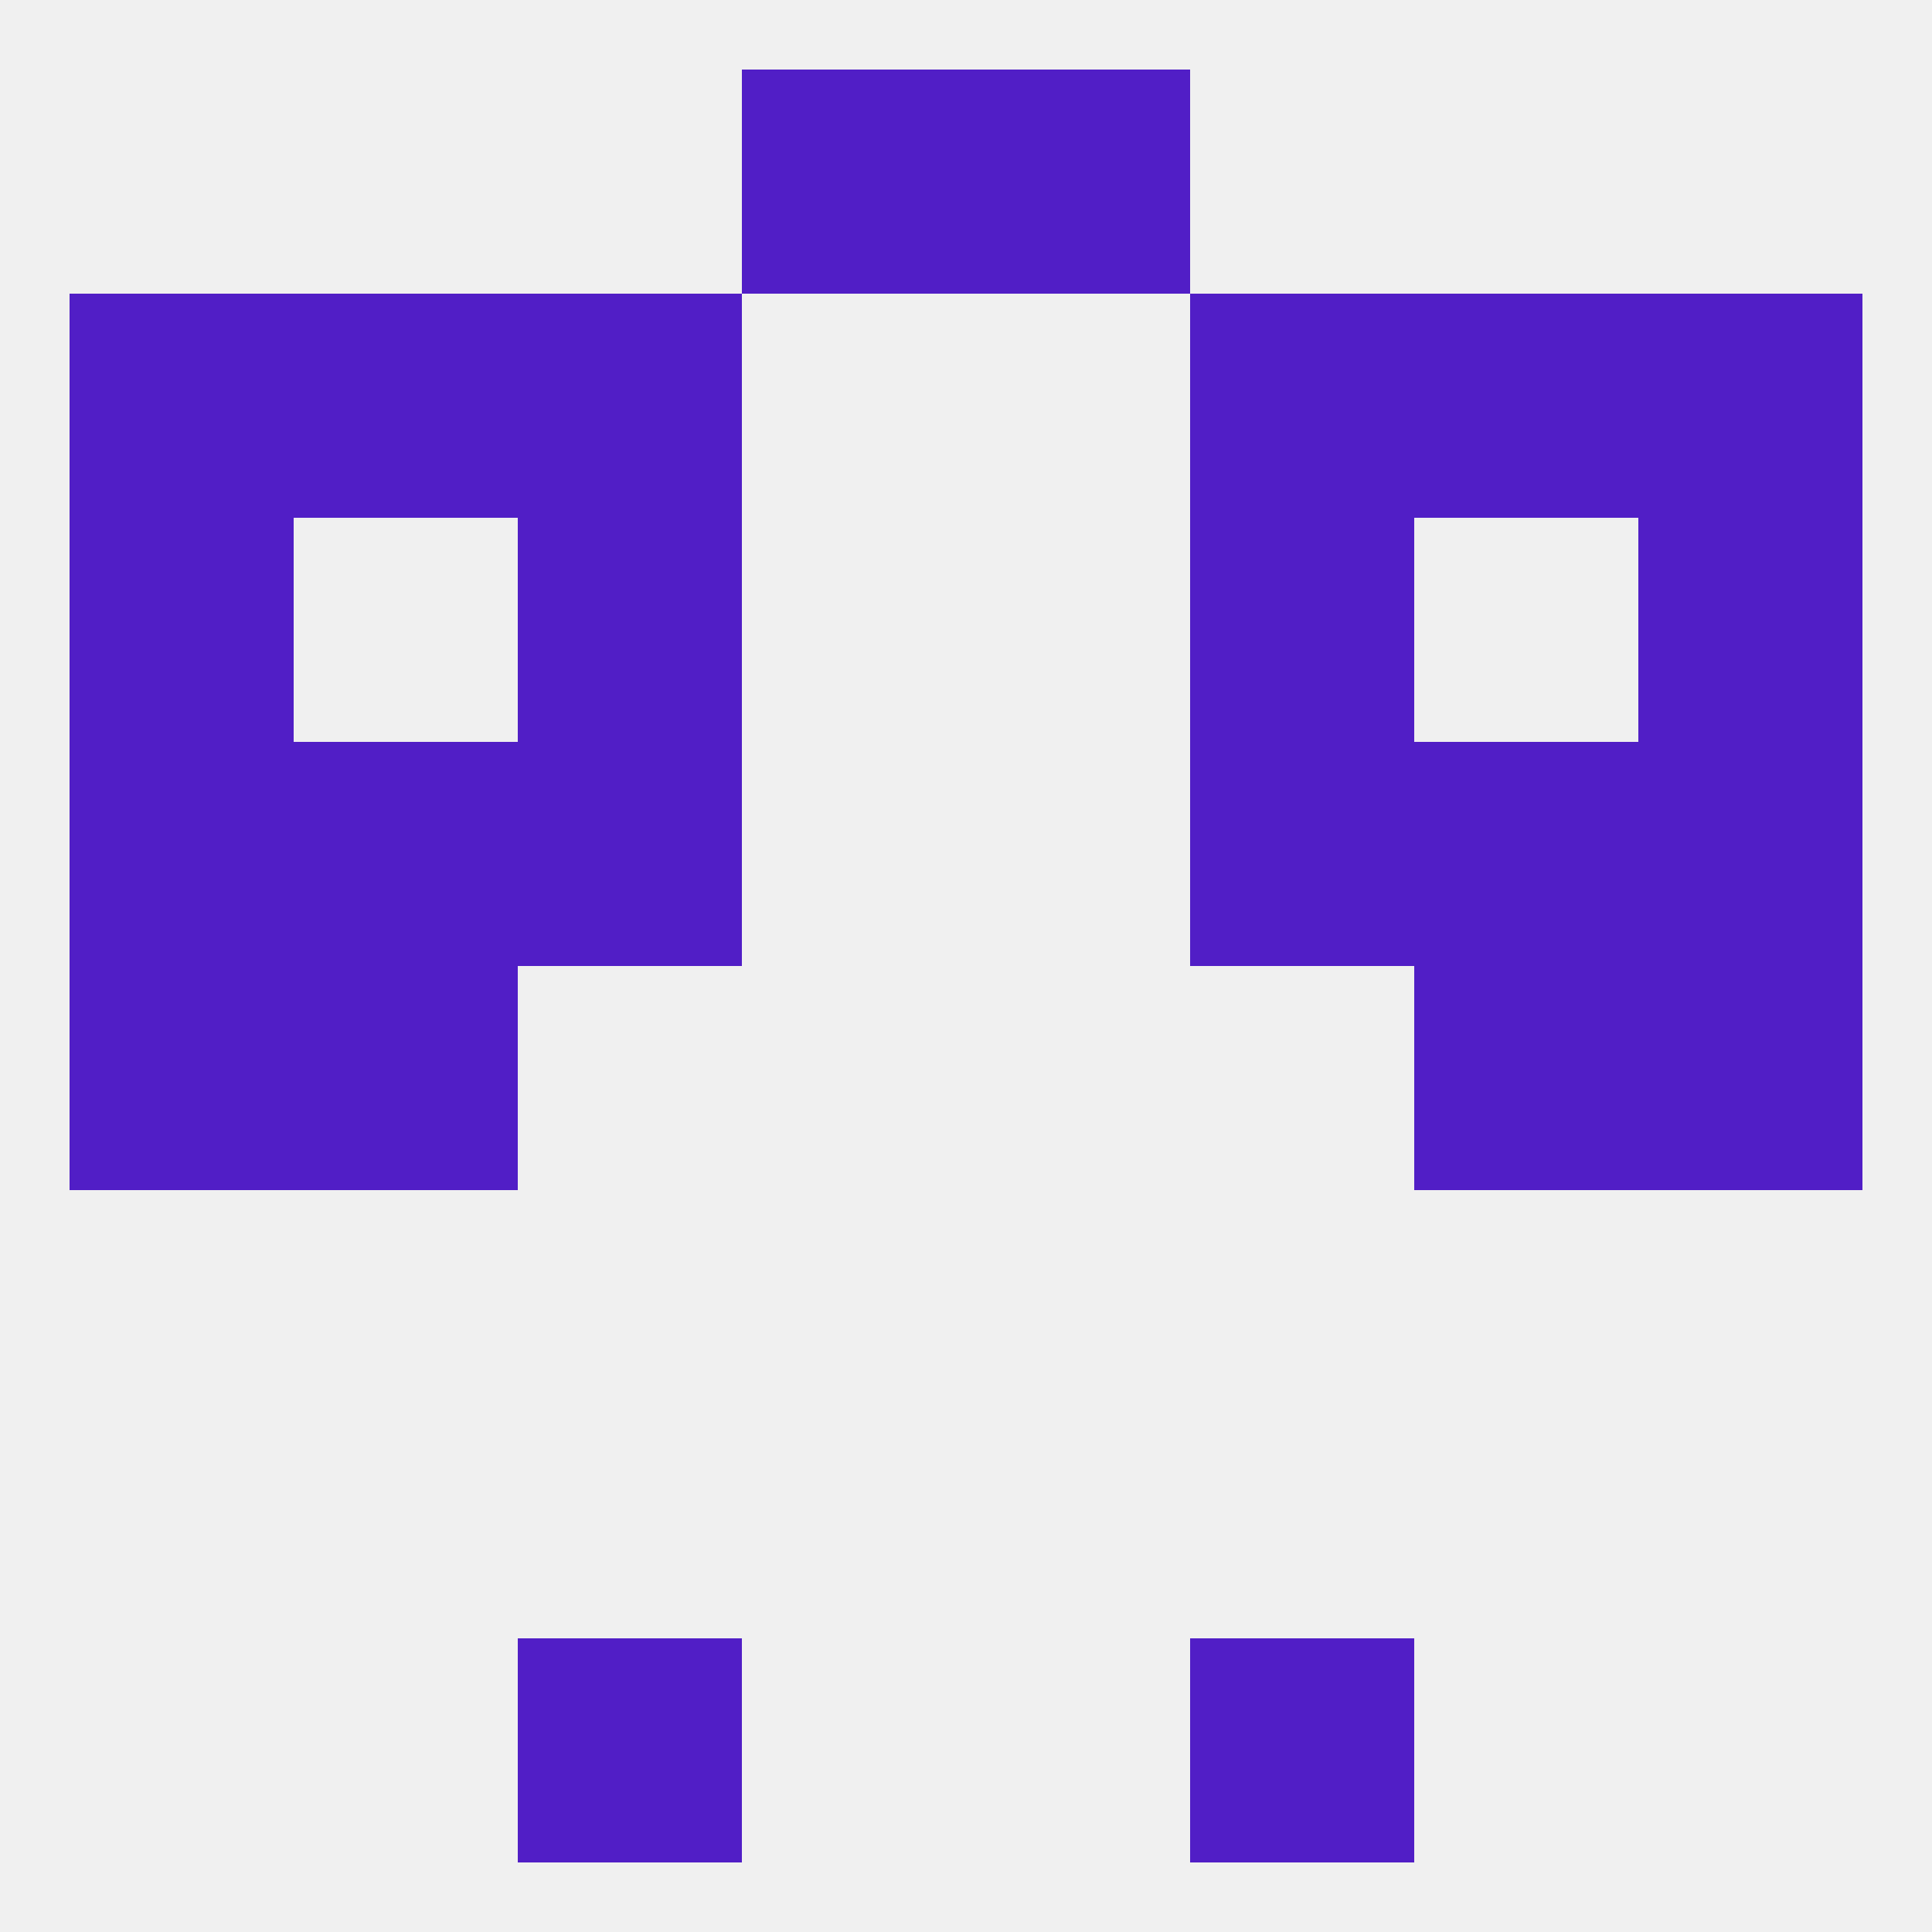 
<!--   <?xml version="1.0"?> -->
<svg version="1.1" baseprofile="full" xmlns="http://www.w3.org/2000/svg" xmlns:xlink="http://www.w3.org/1999/xlink" xmlns:ev="http://www.w3.org/2001/xml-events" width="250" height="250" viewBox="0 0 250 250" >
	<rect width="100%" height="100%" fill="rgba(240,240,240,255)"/>

	<rect x="9" y="67" width="29" height="29" fill="rgba(81,30,198,255)"/>
	<rect x="212" y="67" width="29" height="29" fill="rgba(81,30,198,255)"/>
	<rect x="67" y="67" width="29" height="29" fill="rgba(81,30,198,255)"/>
	<rect x="154" y="67" width="29" height="29" fill="rgba(81,30,198,255)"/>
	<rect x="96" y="9" width="29" height="29" fill="rgba(81,30,198,255)"/>
	<rect x="125" y="9" width="29" height="29" fill="rgba(81,30,198,255)"/>
	<rect x="67" y="38" width="29" height="29" fill="rgba(81,30,198,255)"/>
	<rect x="154" y="38" width="29" height="29" fill="rgba(81,30,198,255)"/>
	<rect x="38" y="38" width="29" height="29" fill="rgba(81,30,198,255)"/>
	<rect x="183" y="38" width="29" height="29" fill="rgba(81,30,198,255)"/>
	<rect x="9" y="38" width="29" height="29" fill="rgba(81,30,198,255)"/>
	<rect x="212" y="38" width="29" height="29" fill="rgba(81,30,198,255)"/>
	<rect x="67" y="212" width="29" height="29" fill="rgba(81,30,198,255)"/>
	<rect x="154" y="212" width="29" height="29" fill="rgba(81,30,198,255)"/>
	<rect x="38" y="125" width="29" height="29" fill="rgba(81,30,198,255)"/>
	<rect x="183" y="125" width="29" height="29" fill="rgba(81,30,198,255)"/>
	<rect x="9" y="125" width="29" height="29" fill="rgba(81,30,198,255)"/>
	<rect x="212" y="125" width="29" height="29" fill="rgba(81,30,198,255)"/>
	<rect x="154" y="96" width="29" height="29" fill="rgba(81,30,198,255)"/>
	<rect x="9" y="96" width="29" height="29" fill="rgba(81,30,198,255)"/>
	<rect x="212" y="96" width="29" height="29" fill="rgba(81,30,198,255)"/>
	<rect x="38" y="96" width="29" height="29" fill="rgba(81,30,198,255)"/>
	<rect x="183" y="96" width="29" height="29" fill="rgba(81,30,198,255)"/>
	<rect x="67" y="96" width="29" height="29" fill="rgba(81,30,198,255)"/>
</svg>